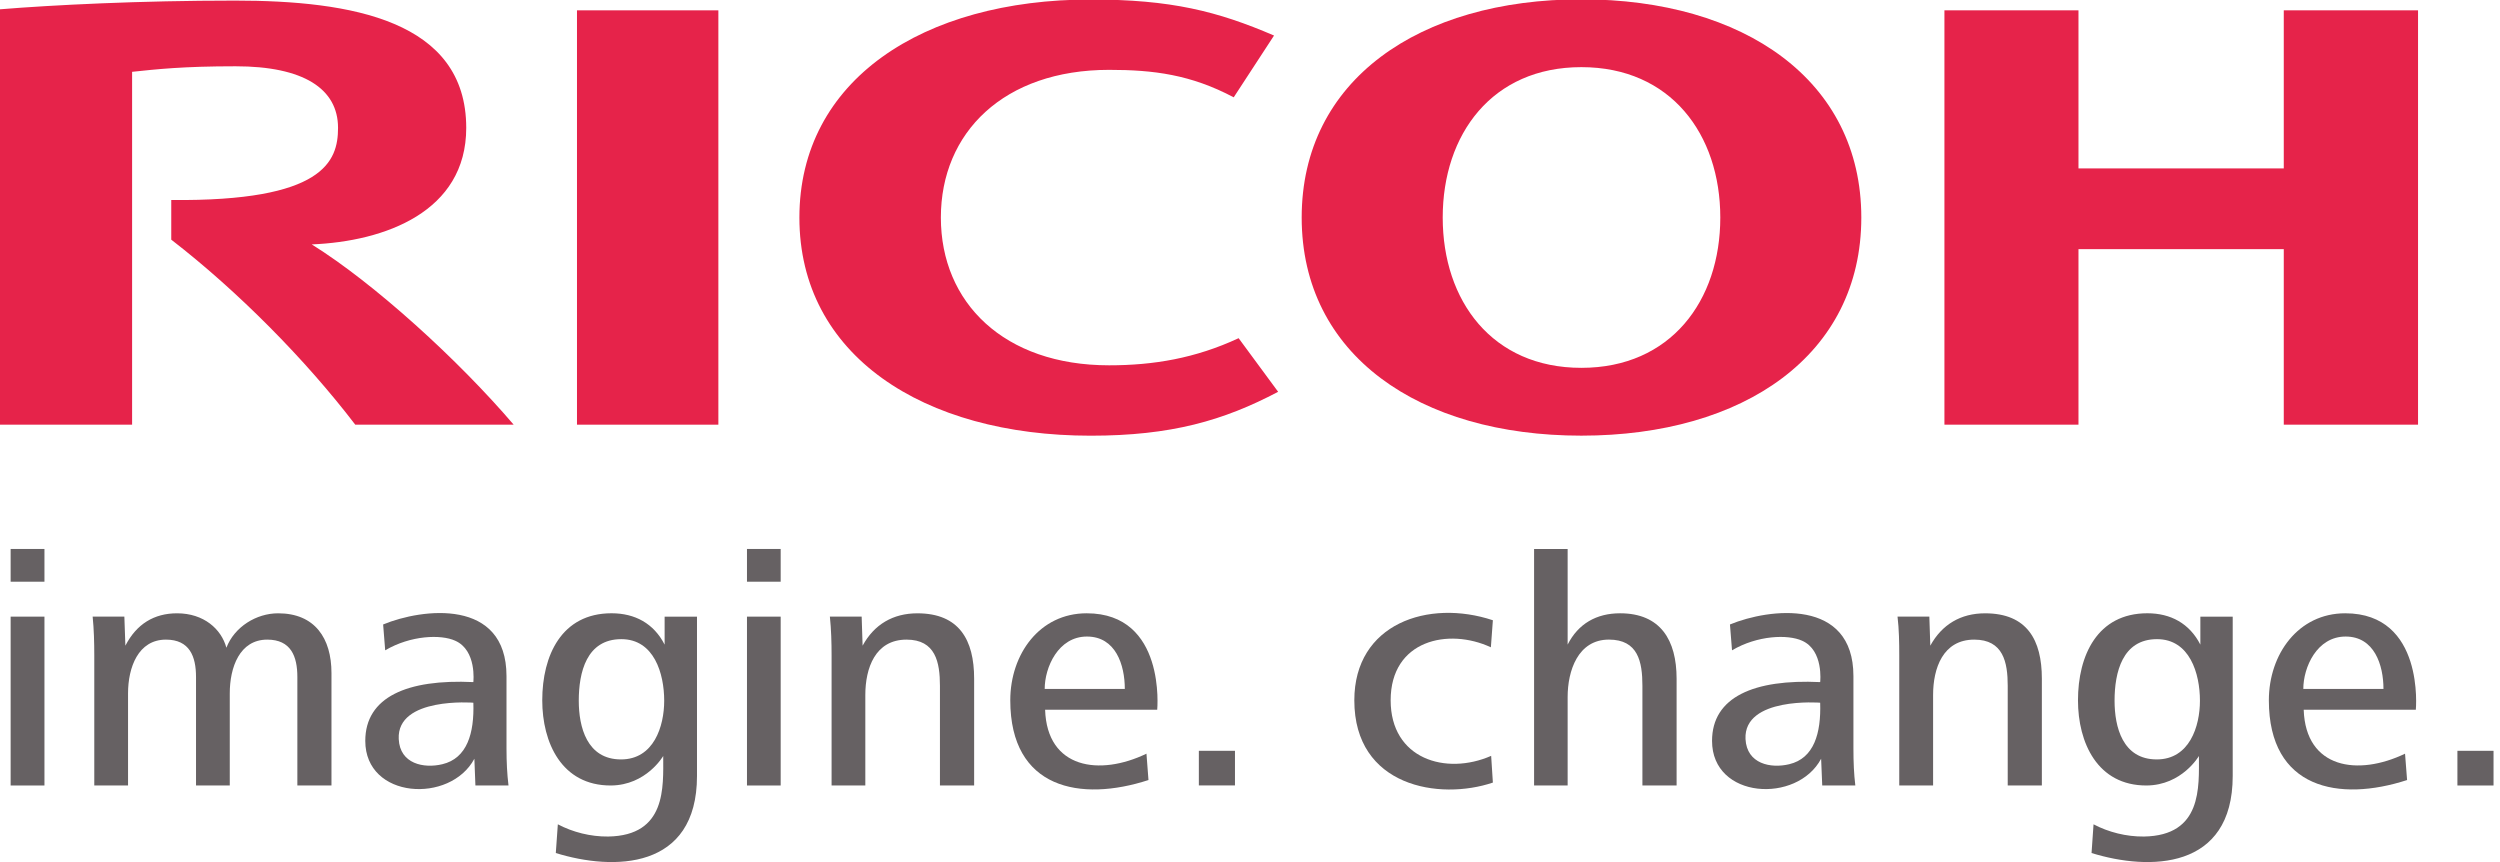 <svg width="145" height="50" preserveAspectRatio="xMinYMin meet" viewBox="0 0 425 147" xmlns="http://www.w3.org/2000/svg" version="1.0" fill-rule="evenodd" xmlns:xlink="http://www.w3.org/1999/xlink"><title>...</title><desc>...</desc><g id="group" transform="scale(1,-1) translate(0,-147)" clip="0 0 425 147"><g transform=""><g transform=" matrix(1,0,0,-1,0,147.114)"><g transform=" matrix(1,0,0,1,-511.208,-793.903)"><g transform=" matrix(1,0,0,1,532.973,808.805)"><g transform=""><path d="M 138.672 22.313 C 138.672 36.813 149.416 47.505 167.361 47.505 C 174.924 47.505 182.055 46.316 189.445 42.879 L 196.182 52.022 C 186.859 56.936 177.937 59.507 164.213 59.507 C 135.579 59.507 114.548 45.726 114.548 22.32 L 114.548 22.314 C 114.548 -1.096 135.579 -14.872 164.213 -14.872 C 177.937 -14.872 185.837 -12.872 195.484 -8.728 L 188.607 1.808 C 181.282 -2.077 174.925 -2.877 167.361 -2.877 C 149.416 -2.877 138.672 7.803 138.672 22.304 Z " style="stroke: none; stroke-linecap: butt; stroke-width: 0; fill: rgb(90%,14%,29%); fill-rule: evenodd;"/><path d="M 138.672 22.313 C 138.672 36.813 149.416 47.505 167.361 47.505 C 174.924 47.505 182.055 46.316 189.445 42.879 L 196.182 52.022 C 186.859 56.936 177.937 59.507 164.213 59.507 C 135.579 59.507 114.548 45.726 114.548 22.32 L 114.548 22.314 C 114.548 -1.096 135.579 -14.872 164.213 -14.872 C 177.937 -14.872 185.837 -12.872 195.484 -8.728 L 188.607 1.808 C 181.282 -2.077 174.925 -2.877 167.361 -2.877 C 149.416 -2.877 138.672 7.803 138.672 22.304 " style="stroke: none; stroke-linecap: butt; stroke-width: 1; fill: none; fill-rule: evenodd;"/></g></g><g transform=" matrix(1,0,0,1,547.706,805.347)"><g transform=""><path d="M 233.156 51.394 C 217.921 51.394 209.514 39.947 209.514 25.765 C 209.514 11.576 217.92 0.119 233.156 0.119 C 248.395 0.119 256.847 11.577 256.847 25.765 C 256.847 39.947 248.395 51.394 233.156 51.394 Z M 233.156 -11.445 C 205.47 -11.445 185.465 2.355 185.465 25.764 C 185.465 49.178 205.471 62.958 233.156 62.958 C 260.877 62.958 280.893 49.178 280.893 25.764 C 280.893 2.355 260.877 -11.445 233.156 -11.445 Z " style="stroke: none; stroke-linecap: butt; stroke-width: 0; fill: rgb(90%,14%,29%); fill-rule: evenodd;"/><path d="M 233.156 51.394 C 217.921 51.394 209.514 39.947 209.514 25.765 C 209.514 11.576 217.92 0.119 233.156 0.119 C 248.395 0.119 256.847 11.577 256.847 25.765 C 256.847 39.947 248.395 51.394 233.156 51.394 M 233.156 -11.445 C 205.47 -11.445 185.465 2.355 185.465 25.764 C 185.465 49.178 205.471 62.958 233.156 62.958 C 260.877 62.958 280.893 49.178 280.893 25.764 C 280.893 2.355 260.877 -11.445 233.156 -11.445 " style="stroke: none; stroke-linecap: butt; stroke-width: 1; fill: none; fill-rule: evenodd;"/></g></g><g transform=" matrix(1,0,0,1,563.859,808.078)"><g transform=""><path d="M 336.778 28.423 L 336.778 58.353 L 359.673 58.353 L 359.673 -12.3 L 336.778 -12.3 L 336.778 14.657 L 301.771 14.657 L 301.771 -12.3 L 278.913 -12.3 L 278.913 58.353 L 301.771 58.353 L 301.771 28.423 L 336.778 28.423 Z " style="stroke: none; stroke-linecap: butt; stroke-width: 1; fill: rgb(90%,14%,29%); fill-rule: evenodd;"/></g></g><g transform=""><path d="M 633.704 795.78 L 609.595 795.78 L 609.595 866.433 L 633.704 866.433 L 633.704 795.78 Z " style="stroke: none; stroke-linecap: butt; stroke-width: 1; fill: rgb(90%,14%,29%); fill-rule: evenodd;"/></g><g transform=" matrix(1,0,0,1,515.27,809.208)"><g transform=""><path d="M 25.141 18.915 L 25.141 25.676 C 36.479 34.44 48.03 46.117 56.516 57.224 L 83.527 57.224 C 74.12 46.197 59.711 33.086 49.095 26.486 C 61.557 25.974 75.44 20.928 75.44 6.615 C 75.44 -11.716 55.834 -15.091 36.01 -15.091 C 19.808 -15.091 4.9 -14.339 -4.063 -13.605 L -4.063 57.224 L 18.464 57.224 L 18.464 -2.944 C 22.616 -3.382 27.102 -3.889 36.11 -3.889 C 47.701 -3.889 53.58 -0.058 53.58 6.615 C 53.58 12.33 51.15 19.171 25.141 18.915 Z " style="stroke: none; stroke-linecap: butt; stroke-width: 0; fill: rgb(90%,14%,29%); fill-rule: evenodd;"/><path d="M 25.141 18.915 L 25.141 25.676 C 36.479 34.44 48.03 46.117 56.516 57.224 L 83.527 57.224 C 74.12 46.197 59.711 33.086 49.095 26.486 C 61.557 25.974 75.44 20.928 75.44 6.615 C 75.44 -11.716 55.834 -15.091 36.01 -15.091 C 19.808 -15.091 4.9 -14.339 -4.063 -13.605 L -4.063 57.224 L 18.464 57.224 L 18.464 -2.944 C 22.616 -3.382 27.102 -3.889 36.11 -3.889 C 47.701 -3.889 53.58 -0.058 53.58 6.615 C 53.58 12.33 51.15 19.171 25.141 18.915 " style="stroke: none; stroke-linecap: butt; stroke-width: 1; fill: none; fill-rule: evenodd;"/></g></g><g transform=""><path d="M 513.021 899.166 L 518.788 899.166 L 518.788 927.959 L 513.021 927.959 L 513.021 899.166 L 513.021 899.166 Z M 513.021 887.626 L 518.788 887.626 L 518.788 893.21 L 513.021 893.21 L 513.021 887.626 L 513.021 887.626 Z " style="stroke: none; stroke-linecap: butt; stroke-width: 1; fill: rgb(40%,38%,39%); fill-rule: evenodd;"/></g><g transform=" matrix(1,0,0,1,518.17,795.741)"><g transform=""><path d="M 43.744 132.215 L 43.744 113.716 C 43.744 110.201 42.654 107.344 38.614 107.344 C 33.887 107.344 32.218 112.095 32.218 116.504 L 32.218 132.215 L 26.463 132.215 L 26.463 113.716 C 26.463 110.201 25.367 107.344 21.333 107.344 C 16.599 107.344 14.872 112.095 14.872 116.504 L 14.872 132.215 L 9.115 132.215 L 9.115 110.046 C 9.115 107.849 9.058 105.616 8.837 103.423 L 14.244 103.423 L 14.418 108.376 C 16.316 104.683 19.32 102.857 23.23 102.857 C 27.785 102.857 30.778 105.536 31.642 108.727 C 33.021 105.15 36.764 102.857 40.465 102.857 C 46.728 102.857 49.561 107.112 49.561 113.039 L 49.561 132.215 L 43.744 132.215 Z " style="stroke: none; stroke-linecap: butt; stroke-width: 1; fill: rgb(40%,38%,39%); fill-rule: evenodd;"/></g></g><g transform=" matrix(1,0,0,1,552.484,796.231)"><g transform=""><path d="M 263.818 128.101 C 268.05 127.1 269.272 122.83 269.1 117.613 C 269.1 117.613 256.04 116.578 256.367 123.804 C 256.588 128.061 260.687 128.857 263.818 128.101 Z M 269.45 131.723 L 269.262 127.167 C 265.15 134.889 250.662 134.046 250.662 124.121 C 250.662 116.637 257.834 113.56 269.1 114.097 C 269.106 114.077 269.717 108.678 266.014 107.04 C 263.594 105.937 258.419 106.107 254.067 108.678 L 253.716 104.271 C 260.428 101.498 274.77 99.742 274.77 113.074 L 274.77 125.344 C 274.77 127.824 274.859 129.77 275.094 131.724 L 269.45 131.724 Z " style="stroke: none; stroke-linecap: butt; stroke-width: 0; fill: rgb(40%,38%,39%); fill-rule: evenodd;"/><path d="M 263.818 128.101 C 268.05 127.1 269.272 122.83 269.1 117.613 C 269.1 117.613 256.04 116.578 256.367 123.804 C 256.588 128.061 260.687 128.857 263.818 128.101 M 269.45 131.723 L 269.262 127.167 C 265.15 134.889 250.662 134.046 250.662 124.121 C 250.662 116.637 257.834 113.56 269.1 114.097 C 269.106 114.077 269.717 108.678 266.014 107.04 C 263.594 105.937 258.419 106.107 254.067 108.678 L 253.716 104.271 C 260.428 101.498 274.77 99.742 274.77 113.074 L 274.77 125.344 C 274.77 127.824 274.859 129.77 275.094 131.724 L 269.45 131.724 Z " style="stroke: none; stroke-linecap: butt; stroke-width: 1; fill: none; fill-rule: evenodd;"/></g></g><g transform=" matrix(1,0,0,1,521.505,796.231)"><g transform=""><path d="M 65.128 128.101 C 69.351 127.1 70.595 122.83 70.419 117.613 C 70.419 117.613 57.341 116.578 57.695 123.804 C 57.89 128.061 61.991 128.857 65.128 128.101 Z M 70.77 131.723 L 70.593 127.167 C 66.468 134.889 51.991 134.046 51.991 124.121 C 51.991 116.637 59.153 113.56 70.418 114.097 C 70.418 114.077 71.034 108.678 67.32 107.04 C 64.903 105.937 59.747 106.107 55.386 108.678 L 55.035 104.271 C 61.731 101.498 76.071 99.742 76.071 113.074 L 76.071 125.344 C 76.071 127.824 76.179 129.77 76.412 131.724 L 70.77 131.724 Z " style="stroke: none; stroke-linecap: butt; stroke-width: 0; fill: rgb(40%,38%,39%); fill-rule: evenodd;"/><path d="M 65.128 128.101 C 69.351 127.1 70.595 122.83 70.419 117.613 C 70.419 117.613 57.341 116.578 57.695 123.804 C 57.89 128.061 61.991 128.857 65.128 128.101 M 70.77 131.723 L 70.593 127.167 C 66.468 134.889 51.991 134.046 51.991 124.121 C 51.991 116.637 59.153 113.56 70.418 114.097 C 70.418 114.077 71.034 108.678 67.32 107.04 C 64.903 105.937 59.747 106.107 55.386 108.678 L 55.035 104.271 C 61.731 101.498 76.071 99.742 76.071 113.074 L 76.071 125.344 C 76.071 127.824 76.179 129.77 76.412 131.724 L 70.77 131.724 Z " style="stroke: none; stroke-linecap: butt; stroke-width: 1; fill: none; fill-rule: evenodd;"/></g></g><g transform=" matrix(1,0,0,1,560.946,799.106)"><g transform=""><path d="M 318.077 103.899 C 312.167 103.899 310.837 109.558 310.837 114.402 C 310.837 118.879 312.209 124.408 318.034 124.408 C 323.614 124.408 325.396 118.769 325.396 114.402 C 325.397 109.767 323.659 103.899 318.077 103.899 Z M 306.913 140.369 L 307.253 135.473 C 309.794 136.813 312.841 137.59 315.847 137.557 C 325.806 137.399 325.222 129.111 325.222 123.822 C 325.222 123.822 322.34 128.814 316.295 128.853 C 307.899 128.882 304.599 121.529 304.599 114.332 C 304.599 106.682 307.899 99.485 316.429 99.485 C 320.391 99.485 323.615 101.212 325.467 104.834 L 325.467 100.061 L 330.984 100.061 L 330.984 127.225 C 330.984 143.299 316.726 143.414 306.913 140.369 Z " style="stroke: none; stroke-linecap: butt; stroke-width: 0; fill: rgb(40%,38%,39%); fill-rule: evenodd;"/><path d="M 318.077 103.899 C 312.167 103.899 310.837 109.558 310.837 114.402 C 310.837 118.879 312.209 124.408 318.034 124.408 C 323.614 124.408 325.396 118.769 325.396 114.402 C 325.397 109.767 323.659 103.899 318.077 103.899 M 306.913 140.369 L 307.253 135.473 C 309.794 136.813 312.841 137.59 315.847 137.557 C 325.806 137.399 325.222 129.111 325.222 123.822 C 325.222 123.822 322.34 128.814 316.295 128.853 C 307.899 128.882 304.599 121.529 304.599 114.332 C 304.599 106.682 307.899 99.485 316.429 99.485 C 320.391 99.485 323.615 101.212 325.467 104.834 L 325.467 100.061 L 330.984 100.061 L 330.984 127.225 C 330.984 143.299 316.726 143.414 306.913 140.369 " style="stroke: none; stroke-linecap: butt; stroke-width: 1; fill: none; fill-rule: evenodd;"/></g></g><g transform=" matrix(1,0,0,1,525.623,799.106)"><g transform=""><path d="M 91.535 103.899 C 85.596 103.899 84.277 109.558 84.277 114.402 C 84.277 118.879 85.662 124.408 91.48 124.408 C 97.07 124.408 98.844 118.769 98.844 114.402 C 98.844 109.767 97.123 103.899 91.535 103.899 Z M 80.36 140.369 L 80.707 135.473 C 83.244 136.813 86.292 137.59 89.288 137.557 C 99.258 137.399 98.678 129.111 98.678 123.822 C 98.678 123.822 95.803 128.814 89.755 128.853 C 81.343 128.882 78.05 121.529 78.05 114.332 C 78.05 106.682 81.342 99.485 89.863 99.485 C 93.843 99.485 97.07 101.212 98.916 104.834 L 98.916 100.061 L 104.437 100.061 L 104.437 127.225 C 104.438 143.299 90.17 143.414 80.36 140.369 Z " style="stroke: none; stroke-linecap: butt; stroke-width: 0; fill: rgb(40%,38%,39%); fill-rule: evenodd;"/><path d="M 91.535 103.899 C 85.596 103.899 84.277 109.558 84.277 114.402 C 84.277 118.879 85.662 124.408 91.48 124.408 C 97.07 124.408 98.844 118.769 98.844 114.402 C 98.844 109.767 97.123 103.899 91.535 103.899 M 80.36 140.369 L 80.707 135.473 C 83.244 136.813 86.292 137.59 89.288 137.557 C 99.258 137.399 98.678 129.111 98.678 123.822 C 98.678 123.822 95.803 128.814 89.755 128.853 C 81.343 128.882 78.05 121.529 78.05 114.332 C 78.05 106.682 81.342 99.485 89.863 99.485 C 93.843 99.485 97.07 101.212 98.916 104.834 L 98.916 100.061 L 104.437 100.061 L 104.437 127.225 C 104.438 143.299 90.17 143.414 80.36 140.369 " style="stroke: none; stroke-linecap: butt; stroke-width: 1; fill: none; fill-rule: evenodd;"/></g></g><g transform=""><path d="M 638.582 899.166 L 644.329 899.166 L 644.329 927.959 L 638.582 927.959 L 638.582 899.166 Z M 638.582 887.626 L 644.329 887.626 L 644.329 893.21 L 638.582 893.21 L 638.582 887.626 Z " style="stroke: none; stroke-linecap: butt; stroke-width: 1; fill: rgb(40%,38%,39%); fill-rule: evenodd;"/></g><g transform=" matrix(1,0,0,1,565.282,799.168)"><g transform=""><path d="M 345.903 103.392 C 340.987 103.392 338.687 108.648 338.687 112.331 L 352.355 112.331 C 352.355 108.23 350.793 103.392 345.903 103.392 Z M 338.753 115.873 C 339.089 125.953 348.037 127.218 356.033 123.366 L 356.382 127.861 C 344.797 131.634 332.812 129.4 332.812 114.265 C 332.812 106.374 337.844 99.427 345.833 99.427 C 359.409 99.427 357.873 115.872 357.873 115.872 L 338.753 115.872 Z " style="stroke: none; stroke-linecap: butt; stroke-width: 0; fill: rgb(40%,38%,39%); fill-rule: evenodd;"/><path d="M 345.903 103.392 C 340.987 103.392 338.687 108.648 338.687 112.331 L 352.355 112.331 C 352.355 108.23 350.793 103.392 345.903 103.392 M 338.753 115.873 C 339.089 125.953 348.037 127.218 356.033 123.366 L 356.382 127.861 C 344.797 131.634 332.812 129.4 332.812 114.265 C 332.812 106.374 337.844 99.427 345.833 99.427 C 359.409 99.427 357.873 115.872 357.873 115.872 L 338.753 115.872 Z " style="stroke: none; stroke-linecap: butt; stroke-width: 1; fill: none; fill-rule: evenodd;"/></g></g><g transform=" matrix(1,0,0,1,536.332,799.168)"><g transform=""><path d="M 160.218 103.392 C 155.32 103.392 153.017 108.648 153.017 112.331 L 166.679 112.331 C 166.68 108.23 165.126 103.392 160.218 103.392 Z M 153.088 115.873 C 153.415 125.953 162.386 127.218 170.371 123.366 L 170.714 127.861 C 159.141 131.634 147.149 129.4 147.149 114.265 C 147.149 106.374 152.158 99.427 160.173 99.427 C 173.743 99.427 172.204 115.872 172.204 115.872 L 153.088 115.872 Z " style="stroke: none; stroke-linecap: butt; stroke-width: 0; fill: rgb(40%,38%,39%); fill-rule: evenodd;"/><path d="M 160.218 103.392 C 155.32 103.392 153.017 108.648 153.017 112.331 L 166.679 112.331 C 166.68 108.23 165.126 103.392 160.218 103.392 M 153.088 115.873 C 153.415 125.953 162.386 127.218 170.371 123.366 L 170.714 127.861 C 159.141 131.634 147.149 129.4 147.149 114.265 C 147.149 106.374 152.158 99.427 160.173 99.427 C 173.743 99.427 172.204 115.872 172.204 115.872 L 153.088 115.872 Z " style="stroke: none; stroke-linecap: butt; stroke-width: 1; fill: none; fill-rule: evenodd;"/></g></g><g transform=""><path d="M 715.636 922.044 L 721.795 922.044 L 721.795 927.948 L 715.636 927.948 L 715.636 922.044 Z " style="stroke: none; stroke-linecap: butt; stroke-width: 1; fill: rgb(40%,38%,39%); fill-rule: evenodd;"/></g><g transform=" matrix(1,0,0,1,542.481,797.699)"><g transform=""><path d="M 199.666 115.737 C 199.666 102.657 212.305 98.422 223.292 102.084 L 222.951 106.696 C 215.734 103.331 205.861 105.446 205.861 115.737 C 205.861 125.733 215.268 128.594 222.999 125.207 L 223.292 129.763 C 214.187 132.845 199.666 130.487 199.666 115.737 Z " style="stroke: none; stroke-linecap: butt; stroke-width: 0; fill: rgb(40%,38%,39%); fill-rule: evenodd;"/><path d="M 199.666 115.737 C 199.666 102.657 212.305 98.422 223.292 102.084 L 222.951 106.696 C 215.734 103.331 205.861 105.446 205.861 115.737 C 205.861 125.733 215.268 128.594 222.999 125.207 L 223.292 129.763 C 214.187 132.845 199.666 130.487 199.666 115.737 " style="stroke: none; stroke-linecap: butt; stroke-width: 1; fill: none; fill-rule: evenodd;"/></g></g><g transform=" matrix(1,0,0,1,548.596,799.705)"><g transform=""><path d="M 238.864 98.89 C 234.857 98.89 231.73 100.661 229.926 104.23 L 229.926 87.922 L 224.204 87.922 L 224.204 128.248 L 229.926 128.248 L 229.926 113.162 C 229.926 108.696 231.679 103.376 236.963 103.376 C 241.931 103.376 242.676 107.148 242.676 111.257 L 242.676 128.248 L 248.506 128.248 L 248.506 110.038 C 248.505 103.475 245.774 98.89 238.864 98.89 Z " style="stroke: none; stroke-linecap: butt; stroke-width: 0; fill: rgb(40%,38%,39%); fill-rule: evenodd;"/><path d="M 238.864 98.89 C 234.857 98.89 231.73 100.661 229.926 104.23 L 229.926 87.922 L 224.204 87.922 L 224.204 128.248 L 229.926 128.248 L 229.926 113.162 C 229.926 108.696 231.679 103.376 236.963 103.376 C 241.931 103.376 242.676 107.148 242.676 111.257 L 242.676 128.248 L 248.506 128.248 L 248.506 110.038 C 248.505 103.475 245.774 98.89 238.864 98.89 " style="stroke: none; stroke-linecap: butt; stroke-width: 1; fill: none; fill-rule: evenodd;"/></g></g><g transform=" matrix(1,0,0,1,557.512,795.741)"><g transform=""><path d="M 296.052 132.215 L 296.052 115.225 C 296.052 111.214 295.299 107.344 290.346 107.344 C 285.006 107.344 283.328 112.227 283.328 116.781 L 283.328 132.216 L 277.557 132.216 L 277.557 110.047 C 277.557 107.85 277.522 105.617 277.264 103.424 L 282.688 103.424 L 282.851 108.377 C 284.836 104.754 288.052 102.858 292.188 102.858 C 299.356 102.858 301.874 107.406 301.874 114.002 L 301.874 132.216 L 296.052 132.216 Z " style="stroke: none; stroke-linecap: butt; stroke-width: 1; fill: rgb(40%,38%,39%); fill-rule: evenodd;"/></g></g><g transform=" matrix(1,0,0,1,532.952,795.741)"><g transform=""><path d="M 138.535 132.215 L 138.535 115.225 C 138.535 111.214 137.795 107.344 132.838 107.344 C 127.484 107.344 125.811 112.227 125.811 116.781 L 125.811 132.216 L 120.058 132.216 L 120.058 110.047 C 120.058 107.85 119.997 105.617 119.767 103.424 L 125.186 103.424 L 125.348 108.377 C 127.315 104.754 130.538 102.858 134.688 102.858 C 141.825 102.858 144.366 107.406 144.366 114.002 L 144.366 132.216 L 138.535 132.216 Z " style="stroke: none; stroke-linecap: butt; stroke-width: 1; fill: rgb(40%,38%,39%); fill-rule: evenodd;"/></g></g><g transform=""><path d="M 930.246 922.044 L 936.405 922.044 L 936.405 927.959 L 930.246 927.959 L 930.246 922.044 Z " style="stroke: none; stroke-linecap: butt; stroke-width: 1; fill: rgb(40%,38%,39%); fill-rule: evenodd;"/></g></g></g></g></g></svg>